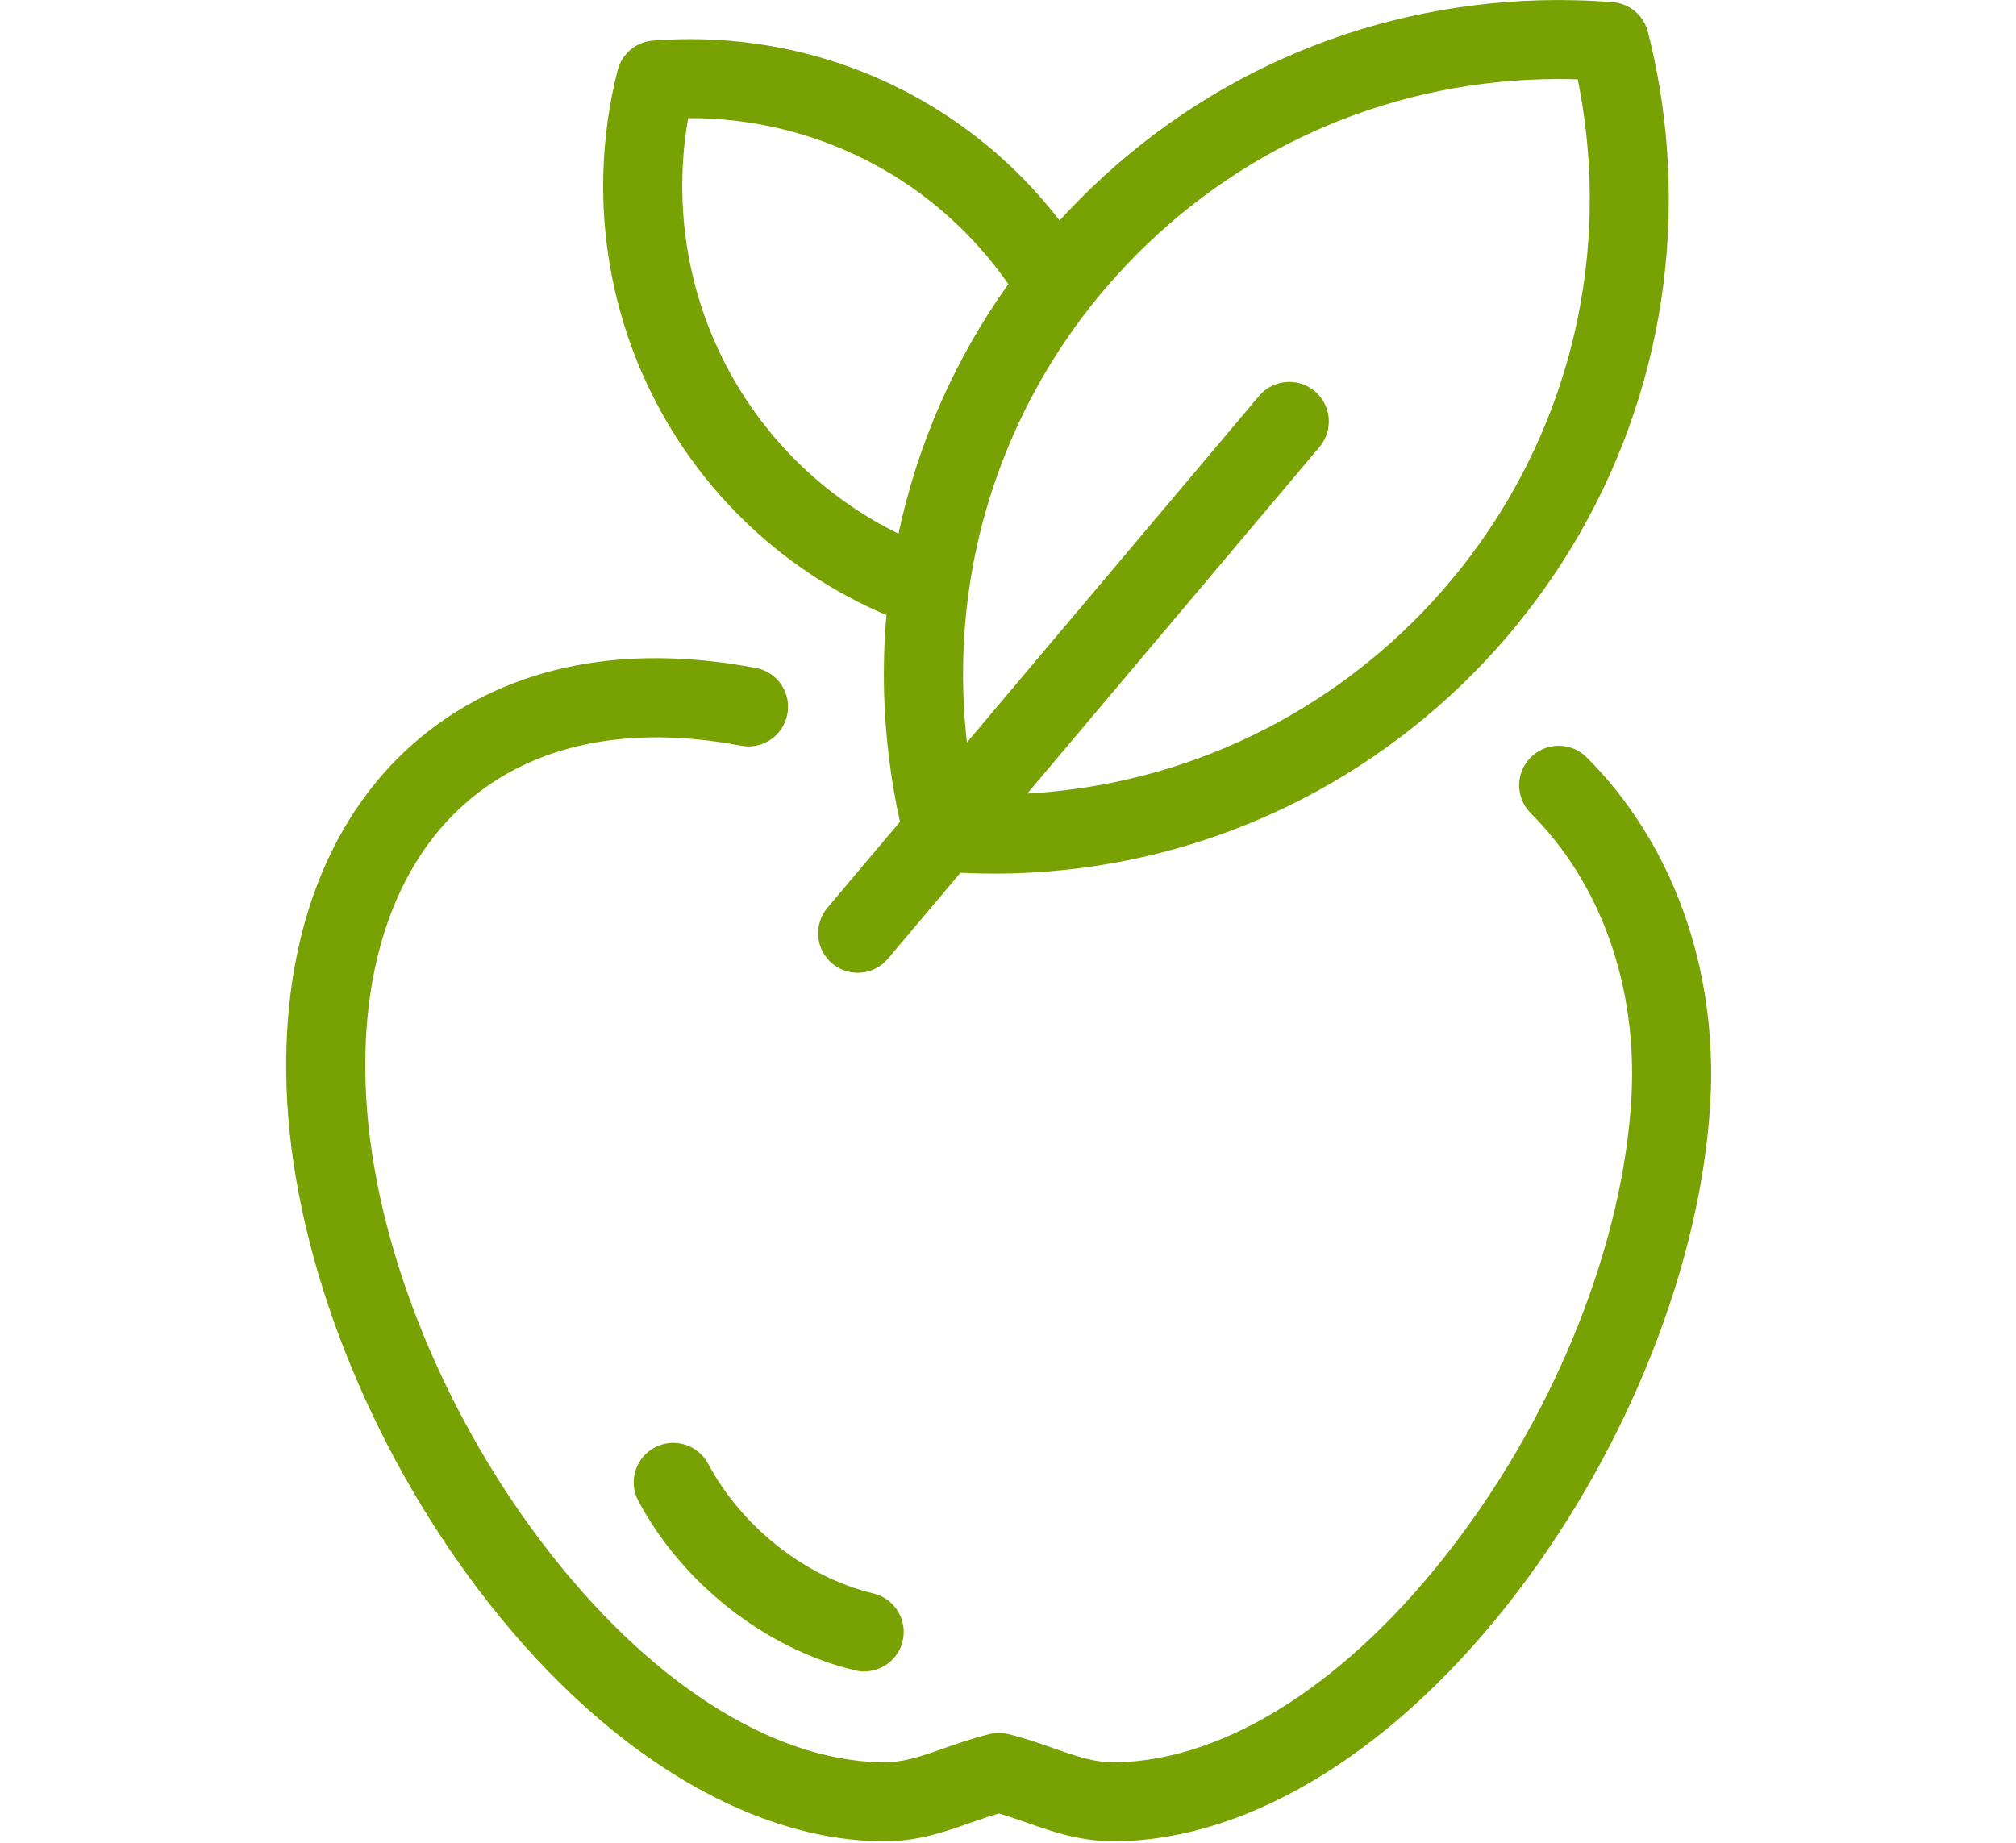 <?xml version="1.0" encoding="UTF-8" standalone="no"?>
<!DOCTYPE svg PUBLIC "-//W3C//DTD SVG 1.1//EN" "http://www.w3.org/Graphics/SVG/1.1/DTD/svg11.dtd">
<svg width="100%" height="100%" viewBox="0 0 234 214" version="1.1" xmlns="http://www.w3.org/2000/svg" xmlns:xlink="http://www.w3.org/1999/xlink" xml:space="preserve" xmlns:serif="http://www.serif.com/" style="fill-rule:evenodd;clip-rule:evenodd;stroke-linejoin:round;stroke-miterlimit:2;">
    <path d="M102.89,71.41C102.63,74.4 102.54,77.42 102.62,80.46C102.76,85.49 103.38,90.51 104.46,95.41L96.04,105.39C94.41,107.33 94.65,110.22 96.59,111.86C97.45,112.58 98.5,112.94 99.55,112.94C100.86,112.94 102.15,112.39 103.06,111.31L111.48,101.33C113.48,101.43 115.49,101.45 117.48,101.4C160.66,100.23 194.84,64.14 193.67,20.96C193.51,15.13 192.71,9.32 191.27,3.69C190.79,1.78 189.14,0.4 187.18,0.25C184.39,0.03 181.57,-0.04 178.8,0.03C157.88,0.6 138.43,9.28 124.04,24.47C123.68,24.84 123.34,25.22 122.99,25.6C113.1,12.76 98.02,5 81.58,4.56C79.67,4.51 77.72,4.56 75.78,4.71C73.82,4.86 72.18,6.25 71.69,8.15C70.7,12.04 70.14,16.06 70.03,20.1C69.43,42.54 82.5,62.72 102.89,71.41M126.26,35.99C126.31,35.92 126.37,35.85 126.42,35.78C127.77,34.06 129.21,32.39 130.73,30.78C143.43,17.37 160.6,9.71 179.07,9.2C180.42,9.17 181.77,9.17 183.13,9.21C183.93,13.15 184.39,17.17 184.5,21.2C185.52,58.65 156.41,90.06 119.24,92.13L153.16,51.89C154.79,49.95 154.55,47.06 152.61,45.42C151.75,44.69 150.7,44.34 149.65,44.34C148.34,44.34 147.04,44.89 146.14,45.97L112.23,86.2C112.01,84.21 111.86,82.21 111.81,80.2C111.71,76.52 111.9,72.87 112.36,69.29C112.38,69.2 112.39,69.11 112.4,69.01C114.01,57.02 118.81,45.6 126.26,35.99M79.21,20.35C79.27,18.12 79.49,15.91 79.88,13.72C80.37,13.72 80.85,13.72 81.33,13.73C95.73,14.12 108.87,21.26 117.04,32.98C110.81,41.71 106.5,51.55 104.29,61.96C88.63,54.27 78.73,38.17 79.21,20.35M198.52,127.97C197.46,146.46 189.15,167.65 176.27,184.63C162.44,202.88 145.48,213.5 129.73,213.77C125.55,213.83 122.39,212.73 119.33,211.66C118.24,211.28 117.12,210.88 115.93,210.54C114.74,210.89 113.62,211.28 112.53,211.66C109.57,212.7 106.51,213.78 102.52,213.78C102.39,213.78 102.26,213.78 102.13,213.77C86.38,213.5 69.42,202.87 55.59,184.63C42.71,167.64 34.4,146.46 33.34,127.97C32.33,110.29 37.53,95.51 47.97,86.34C57.98,77.56 71.73,74.52 87.74,77.55C90.23,78.02 91.87,80.43 91.39,82.92C90.92,85.41 88.52,87.05 86.03,86.58C72.9,84.09 61.83,86.4 54.03,93.25C45.75,100.51 41.66,112.66 42.51,127.45C43.46,144.19 51.09,163.5 62.91,179.09C75.02,195.07 89.38,204.37 102.3,204.6C104.83,204.64 106.79,203.95 109.49,203C111.04,202.45 112.79,201.84 114.82,201.33C115.55,201.14 116.33,201.14 117.06,201.33C119.09,201.84 120.84,202.46 122.38,203C125.09,203.95 127.05,204.64 129.58,204.6C142.49,204.37 156.85,195.08 168.96,179.09C180.78,163.5 188.41,144.19 189.36,127.45C190.09,114.6 185.84,102.56 177.68,94.42C175.89,92.63 175.88,89.72 177.67,87.93C179.46,86.14 182.37,86.13 184.16,87.92C194.17,97.91 199.4,112.51 198.52,127.97M101.38,185C103.85,185.59 105.36,188.07 104.77,190.53C104.27,192.64 102.38,194.05 100.31,194.05C99.95,194.05 99.6,194.01 99.23,193.92C88.89,191.44 79.26,183.91 74.1,174.27C72.9,172.04 73.74,169.25 75.98,168.06C78.21,166.86 81,167.7 82.19,169.94C86.16,177.34 93.51,183.11 101.38,185" style="fill:rgb(120,162,3);fill-rule:nonzero;"/>
</svg>
